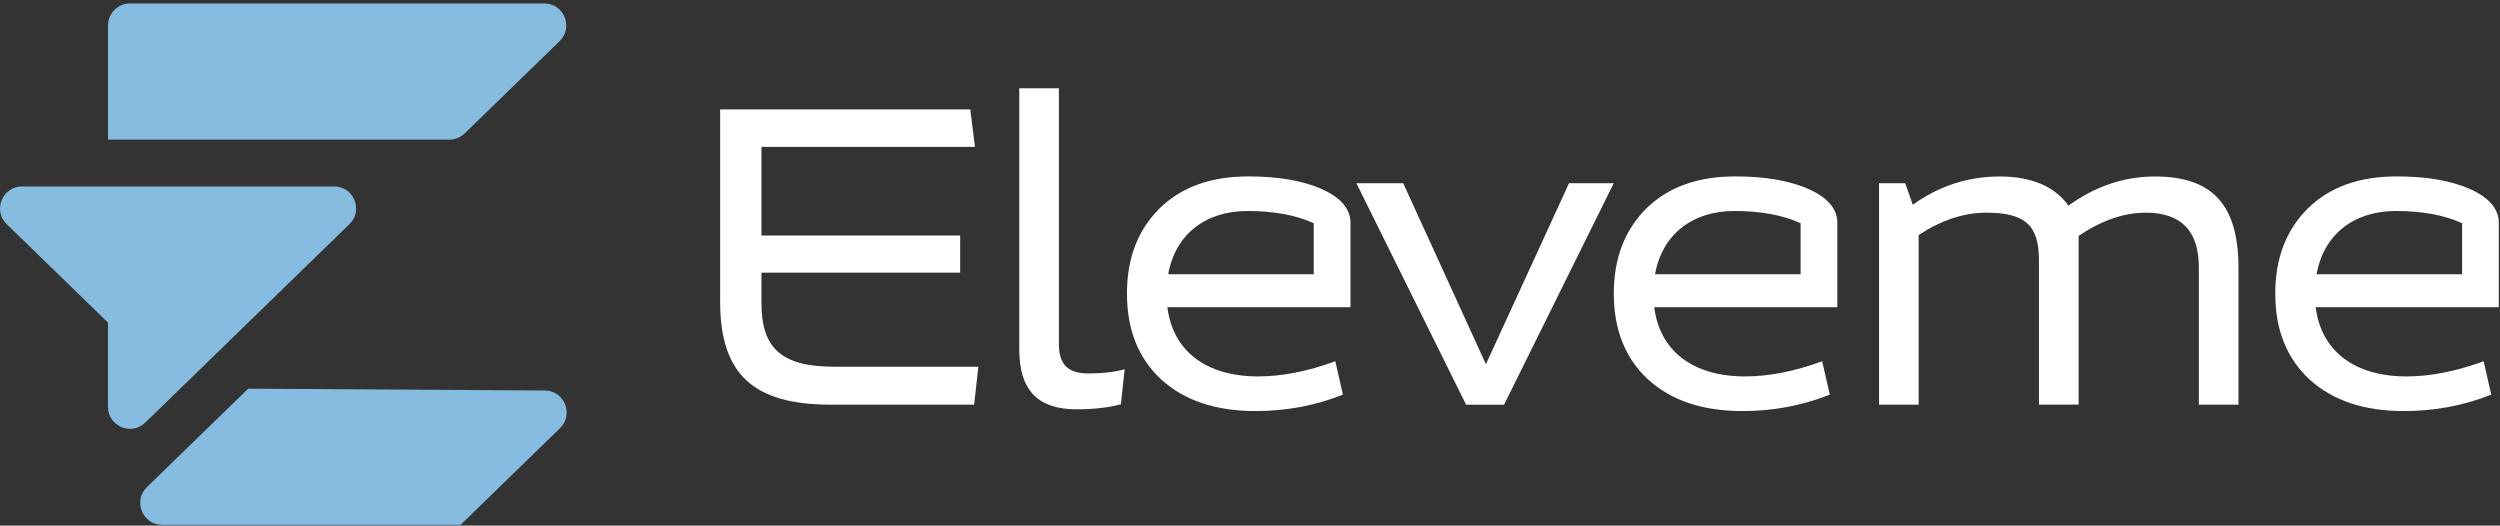 <svg width="371" height="78" viewBox="0 0 371 78" fill="none" xmlns="http://www.w3.org/2000/svg">
<rect x="0" y="0" width="371" height="78" fill="#333333" stroke="none"/>
<g clip-path="url(#clip0_1_17)">
<path fill-rule="evenodd" clip-rule="evenodd" d="M16.03 20.72H66.69C67.54 20.72 68.36 20.39 68.96 19.8L83.04 6.11C85.14 4.07 83.69 0.51 80.77 0.51H19.29C17.49 0.51 16.03 1.97 16.03 3.77V20.72Z" fill="#86BCE0"/>
<path fill-rule="evenodd" clip-rule="evenodd" d="M68.35 77.89L83.1 63.55C85.19 61.51 83.77 57.96 80.85 57.95L36.83 57.68L21.8 72.29C19.7 74.33 21.15 77.89 24.07 77.89H68.35Z" fill="#86BCE0"/>
<path fill-rule="evenodd" clip-rule="evenodd" d="M16.03 47.88L1 33.27C-1.1 31.23 0.35 27.67 3.27 27.67H49.58C52.51 27.67 53.96 31.23 51.85 33.27L21.56 62.71C19.49 64.72 16.02 63.26 16.02 60.37V47.88H16.03Z" fill="#86BCE0"/>
<path d="M145.19 54.42L144.56 60.05H123.27C111.81 60.05 106.87 55.54 106.87 44.77V16.23H143.99L144.68 21.8H113V34.95H142.49V40.46H113V44.97C113 51.79 116.07 54.42 123.83 54.42H145.18H145.19Z" fill="white"/>
<path d="M151.26 51.85V13.1H157.14V51.1C157.14 54.29 158.71 55.42 161.52 55.42C163.52 55.42 165.34 55.23 166.9 54.79L166.34 59.99C164.52 60.49 162.33 60.74 159.77 60.74C154.2 60.74 151.26 58.11 151.26 51.85Z" fill="white"/>
<path d="M196.15 28.06C198.97 29.31 200.41 31 200.41 33.07V45.59H173.24C174.05 52.1 179 55.86 186.7 55.86C190.27 55.86 194.09 55.11 198.16 53.61L199.29 58.56C195.22 60.19 190.9 61 186.33 61C180.38 61 175.75 59.43 172.31 56.3C168.93 53.17 167.24 48.91 167.24 43.59C167.24 38.27 168.87 34.14 172.06 30.94C175.32 27.75 179.7 26.18 185.27 26.18C189.71 26.18 193.35 26.81 196.16 28.06H196.15ZM194.96 40.71V33.13C192.39 31.94 189.08 31.31 185.13 31.31C178.93 31.31 174.42 34.75 173.36 40.7H194.96V40.71Z" fill="white"/>
<path d="M232.84 27.19H239.48L223.2 60.06H217.57L201.29 27.19H208.24L220.51 54.05L232.84 27.19Z" fill="white"/>
<path d="M268.4 28.06C271.22 29.31 272.66 31 272.66 33.07V45.59H245.49C246.3 52.1 251.25 55.86 258.95 55.86C262.52 55.86 266.34 55.11 270.41 53.61L271.54 58.56C267.47 60.19 263.15 61 258.58 61C252.63 61 248 59.43 244.56 56.3C241.18 53.17 239.49 48.91 239.49 43.59C239.49 38.27 241.12 34.14 244.31 30.94C247.57 27.75 251.95 26.18 257.52 26.18C261.96 26.18 265.6 26.81 268.41 28.06H268.4ZM267.21 40.71V33.13C264.64 31.94 261.32 31.31 257.38 31.31C251.18 31.31 246.67 34.75 245.61 40.7H267.21V40.71Z" fill="white"/>
<path d="M332.19 39.77V60.05H326.31V39.7C326.31 34.25 323.68 31.56 318.42 31.56C315.23 31.56 311.91 32.69 308.47 35V60.04H302.58V38.57C302.58 33.37 300.45 31.56 294.75 31.56C291.43 31.56 288.05 32.69 284.73 34.88V60.05H278.85V27.19H282.73L283.86 30.38C287.8 27.56 292.12 26.19 296.76 26.19C301.4 26.19 304.9 27.63 306.96 30.51C310.97 27.63 315.22 26.19 319.79 26.19C328.49 26.19 332.19 30.57 332.19 39.78V39.77Z" fill="white"/>
<path d="M366.56 28.06C369.38 29.31 370.82 31 370.82 33.07V45.59H343.65C344.46 52.1 349.41 55.86 357.11 55.86C360.68 55.86 364.5 55.11 368.57 53.61L369.7 58.56C365.63 60.19 361.31 61 356.74 61C350.79 61 346.16 59.43 342.72 56.3C339.34 53.17 337.65 48.91 337.65 43.59C337.65 38.27 339.28 34.14 342.47 30.94C345.73 27.75 350.11 26.18 355.68 26.18C360.12 26.18 363.76 26.81 366.57 28.06H366.56ZM365.38 40.71V33.13C362.81 31.94 359.5 31.31 355.55 31.31C349.35 31.31 344.84 34.75 343.78 40.7H365.38V40.71Z" fill="white"/>
</g>
<defs>
<clipPath id="clip0_1_17">
<rect width="370.82" height="77.39" fill="white" transform="translate(0 0.5)"/>
</clipPath>
</defs>
</svg>
